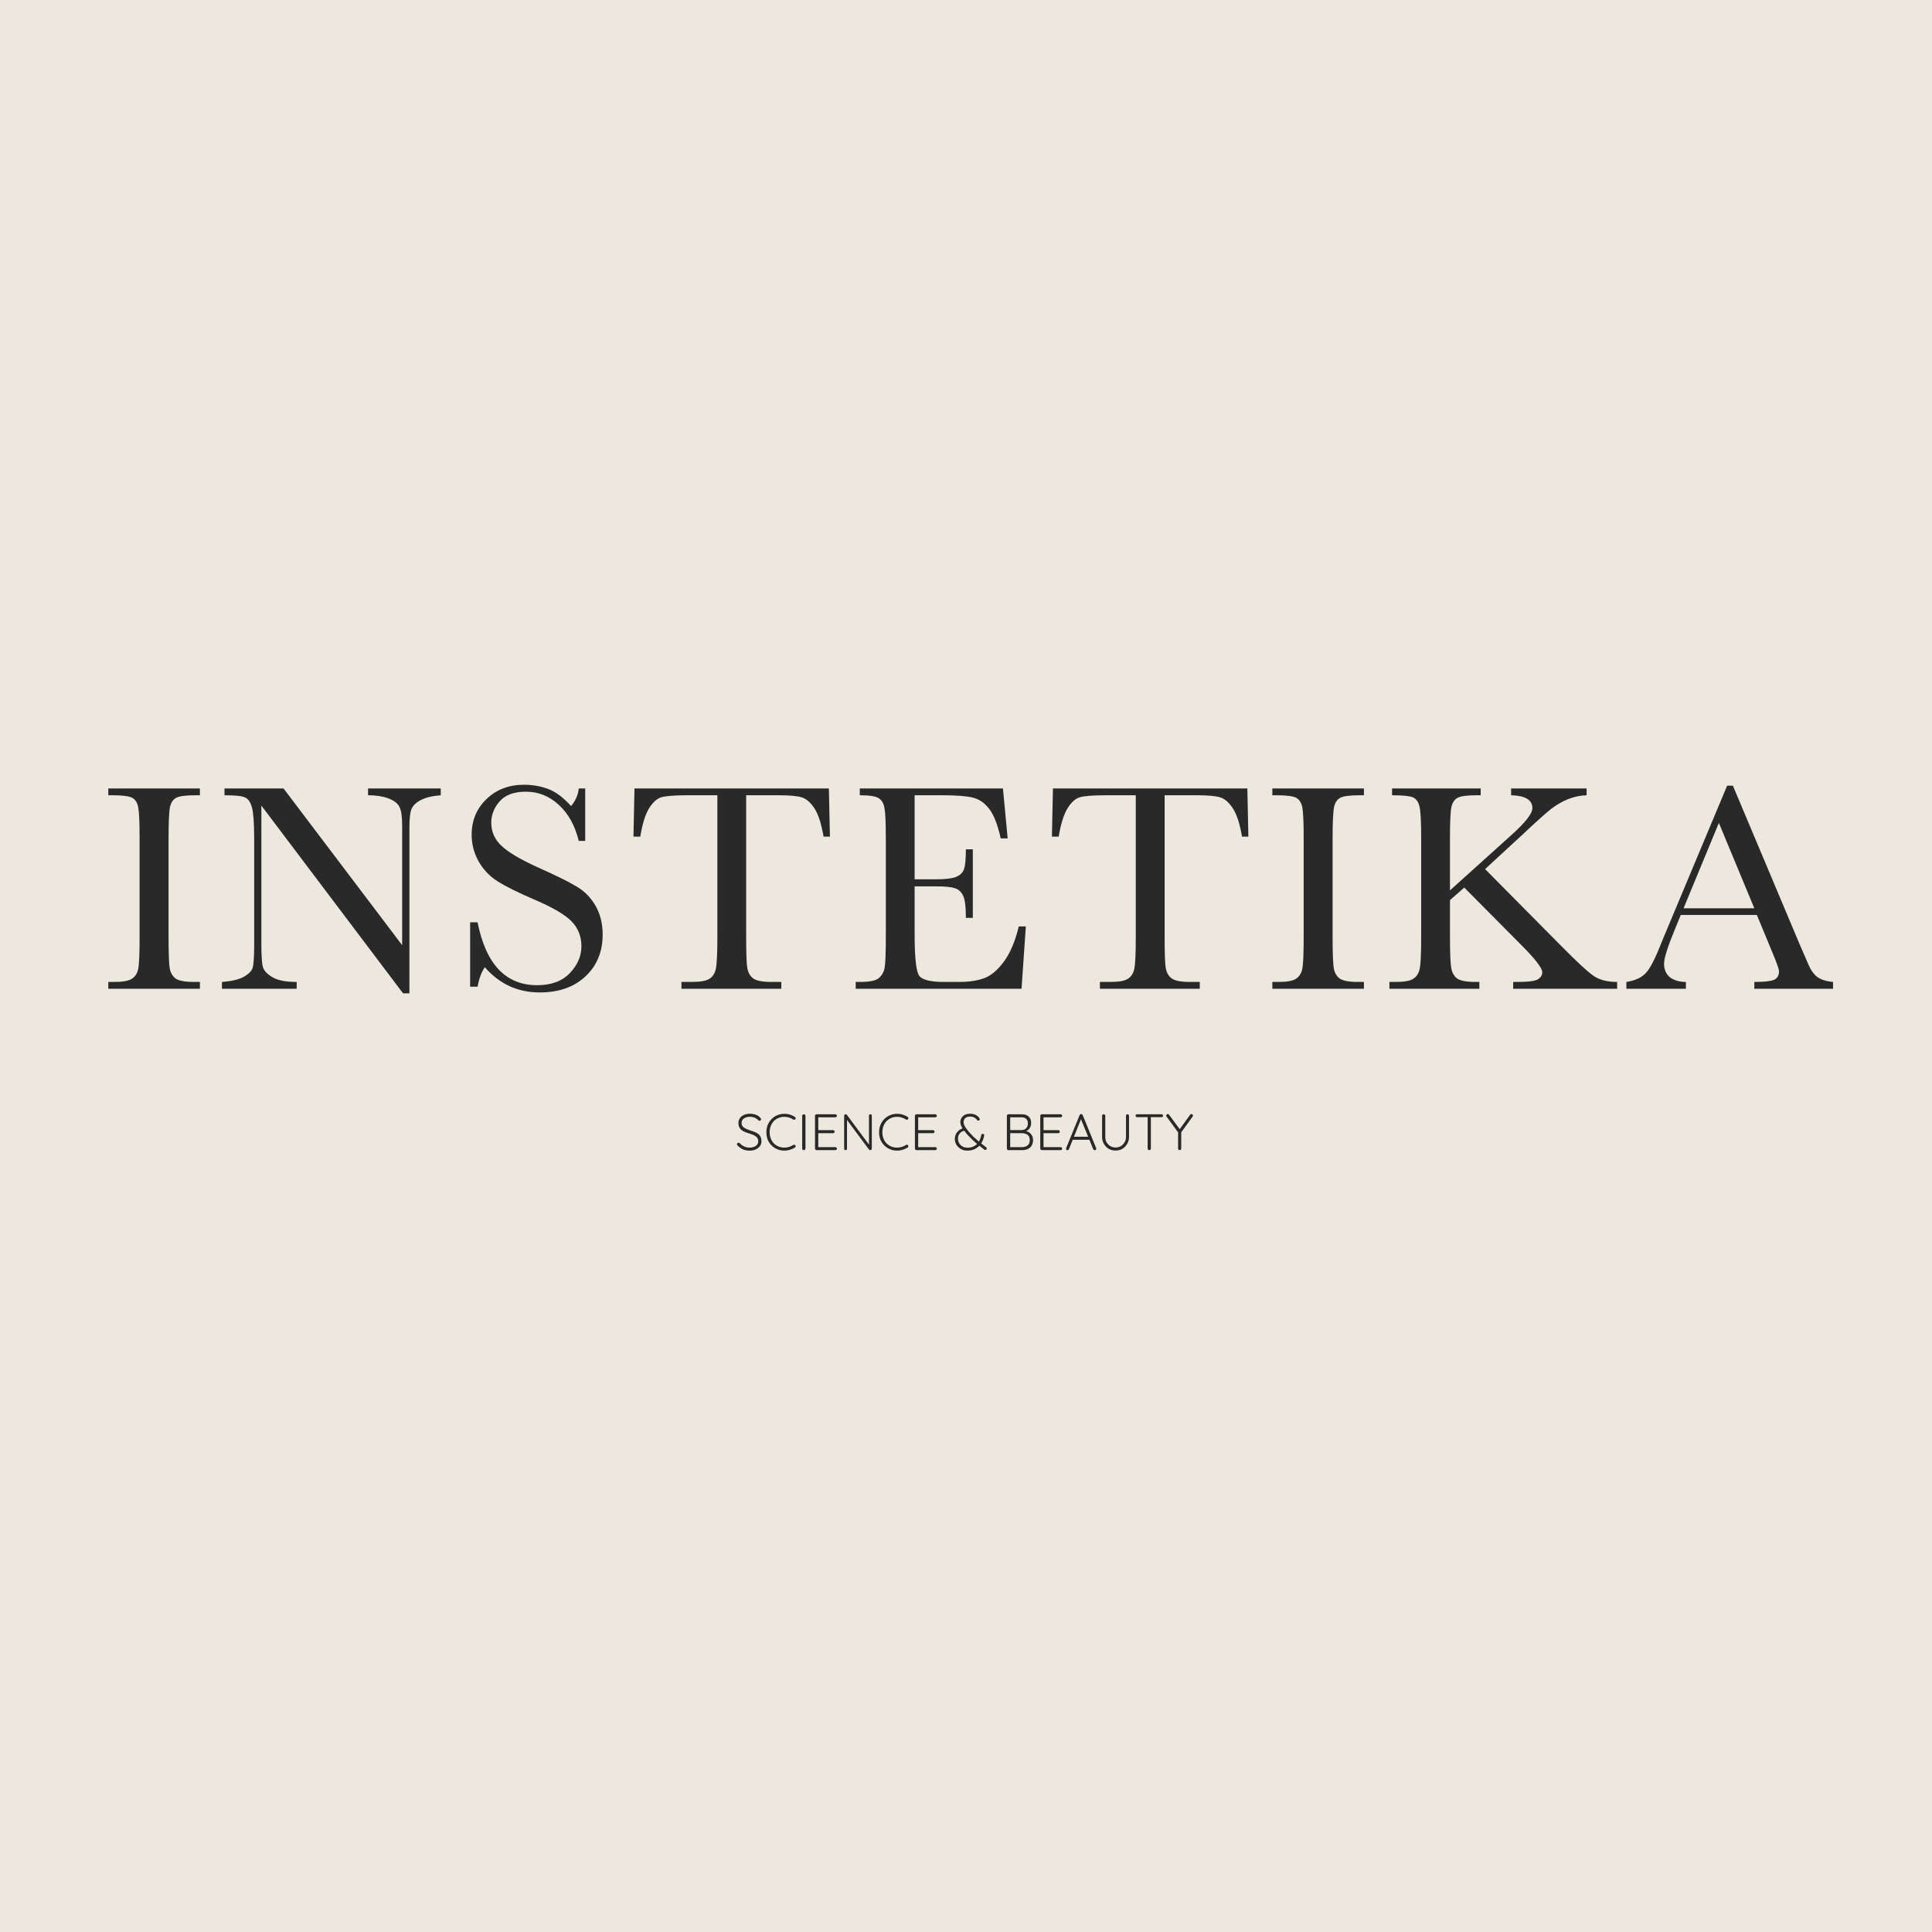 <?xml version="1.0" encoding="UTF-8"?> <svg xmlns="http://www.w3.org/2000/svg" width="32" height="32" viewBox="0 0 32 32" fill="none"><rect width="32" height="32" fill="#EDE8DE"></rect><path d="M1.794 13.172V13.059H3.311V13.172H3.24C3.077 13.172 2.97 13.186 2.919 13.214C2.869 13.24 2.834 13.289 2.816 13.363C2.8 13.436 2.792 13.611 2.792 13.886V15.513C2.792 15.774 2.798 15.945 2.809 16.027C2.822 16.107 2.855 16.166 2.907 16.206C2.961 16.245 3.063 16.264 3.213 16.264H3.311V16.377H1.794V16.264H1.892C2.033 16.264 2.131 16.247 2.185 16.211C2.241 16.175 2.276 16.119 2.29 16.044C2.305 15.968 2.312 15.791 2.312 15.513V13.886C2.312 13.622 2.305 13.452 2.29 13.375C2.276 13.298 2.243 13.245 2.193 13.216C2.142 13.187 2.033 13.172 1.865 13.172H1.794ZM6.676 16.453L4.329 13.343V15.645C4.329 15.836 4.338 15.962 4.356 16.022C4.376 16.083 4.43 16.138 4.518 16.189C4.606 16.239 4.738 16.264 4.914 16.264V16.377H3.676V16.264C3.834 16.253 3.955 16.224 4.038 16.179C4.121 16.131 4.17 16.081 4.185 16.027C4.201 15.973 4.21 15.846 4.21 15.645V13.886C4.21 13.632 4.197 13.461 4.173 13.375C4.15 13.289 4.113 13.233 4.06 13.209C4.01 13.184 3.896 13.172 3.718 13.172V13.059H4.696L6.661 15.655V13.671C6.661 13.524 6.646 13.421 6.615 13.363C6.585 13.304 6.524 13.258 6.431 13.223C6.338 13.189 6.226 13.172 6.096 13.172V13.059H7.3V13.172C7.159 13.183 7.048 13.21 6.967 13.253C6.887 13.295 6.836 13.347 6.813 13.407C6.791 13.466 6.781 13.566 6.781 13.708V16.453H6.676ZM7.787 16.343V15.276H7.91C8.048 15.971 8.377 16.318 8.896 16.318C9.129 16.318 9.309 16.252 9.436 16.12C9.565 15.986 9.63 15.837 9.63 15.672C9.63 15.506 9.573 15.367 9.461 15.254C9.348 15.143 9.143 15.024 8.844 14.897C8.579 14.783 8.378 14.683 8.243 14.598C8.107 14.512 8.001 14.4 7.925 14.263C7.849 14.126 7.812 13.98 7.812 13.825C7.812 13.589 7.894 13.392 8.057 13.236C8.221 13.077 8.429 12.998 8.68 12.998C8.821 12.998 8.953 13.021 9.077 13.067C9.201 13.112 9.328 13.207 9.459 13.351C9.534 13.261 9.576 13.164 9.586 13.059H9.693V13.928H9.586C9.524 13.675 9.414 13.476 9.255 13.331C9.099 13.186 8.917 13.113 8.71 13.113C8.512 13.113 8.367 13.167 8.274 13.275C8.183 13.381 8.137 13.497 8.137 13.625C8.137 13.778 8.195 13.908 8.311 14.014C8.425 14.121 8.632 14.242 8.93 14.376C9.215 14.503 9.423 14.606 9.551 14.684C9.682 14.761 9.786 14.867 9.865 15.004C9.943 15.141 9.982 15.3 9.982 15.479C9.982 15.763 9.887 15.994 9.698 16.171C9.509 16.349 9.256 16.438 8.94 16.438C8.576 16.438 8.273 16.299 8.03 16.02C7.976 16.096 7.936 16.204 7.91 16.343H7.787ZM10.605 13.857H10.492L10.509 13.059H13.729L13.746 13.857H13.641C13.603 13.638 13.552 13.481 13.487 13.385C13.421 13.287 13.351 13.227 13.276 13.206C13.201 13.183 13.073 13.172 12.892 13.172H12.359V15.513C12.359 15.773 12.364 15.943 12.376 16.025C12.389 16.106 12.422 16.166 12.476 16.206C12.53 16.245 12.631 16.264 12.78 16.264H12.941V16.377H11.287V16.264H11.458C11.6 16.264 11.698 16.247 11.752 16.211C11.807 16.175 11.842 16.119 11.857 16.044C11.873 15.968 11.882 15.791 11.882 15.513V13.172H11.39C11.176 13.172 11.033 13.183 10.959 13.204C10.886 13.223 10.817 13.284 10.751 13.387C10.688 13.49 10.639 13.647 10.605 13.857ZM16.874 15.345H16.991L16.92 16.377H14.173V16.264H14.241C14.406 16.264 14.512 16.242 14.559 16.198C14.608 16.154 14.639 16.099 14.652 16.032C14.665 15.963 14.672 15.791 14.672 15.513V13.886C14.672 13.633 14.665 13.467 14.65 13.387C14.637 13.307 14.605 13.252 14.554 13.221C14.505 13.188 14.401 13.172 14.241 13.172V13.059H16.612L16.69 13.886H16.575C16.523 13.655 16.459 13.491 16.382 13.395C16.307 13.297 16.217 13.236 16.113 13.211C16.009 13.185 15.841 13.172 15.609 13.172H15.149V14.564H15.501C15.663 14.564 15.775 14.55 15.839 14.523C15.904 14.495 15.947 14.453 15.966 14.398C15.987 14.341 15.998 14.23 15.998 14.067H16.113V15.203H15.998C15.998 15.018 15.982 14.895 15.951 14.833C15.92 14.77 15.875 14.729 15.814 14.711C15.756 14.691 15.655 14.681 15.513 14.681H15.149V15.467C15.149 15.86 15.174 16.091 15.225 16.162C15.275 16.23 15.412 16.264 15.633 16.264H15.88C16.055 16.264 16.198 16.242 16.311 16.198C16.424 16.153 16.53 16.061 16.631 15.922C16.734 15.782 16.815 15.589 16.874 15.345ZM17.535 13.857H17.423L17.44 13.059H20.66L20.677 13.857H20.572C20.534 13.638 20.483 13.481 20.417 13.385C20.352 13.287 20.282 13.227 20.207 13.206C20.132 13.183 20.004 13.172 19.823 13.172H19.29V15.513C19.29 15.773 19.295 15.943 19.307 16.025C19.32 16.106 19.353 16.166 19.407 16.206C19.461 16.245 19.562 16.264 19.71 16.264H19.872V16.377H18.218V16.264H18.389C18.531 16.264 18.629 16.247 18.683 16.211C18.738 16.175 18.773 16.119 18.788 16.044C18.804 15.968 18.812 15.791 18.812 15.513V13.172H18.321C18.107 13.172 17.963 13.183 17.89 13.204C17.817 13.223 17.747 13.284 17.682 13.387C17.619 13.49 17.57 13.647 17.535 13.857ZM21.074 13.172V13.059H22.591V13.172H22.52C22.357 13.172 22.25 13.186 22.2 13.214C22.149 13.24 22.115 13.289 22.097 13.363C22.081 13.436 22.072 13.611 22.072 13.886V15.513C22.072 15.774 22.078 15.945 22.09 16.027C22.102 16.107 22.135 16.166 22.187 16.206C22.241 16.245 22.343 16.264 22.493 16.264H22.591V16.377H21.074V16.264H21.172C21.314 16.264 21.412 16.247 21.466 16.211C21.521 16.175 21.556 16.119 21.571 16.044C21.585 15.968 21.593 15.791 21.593 15.513V13.886C21.593 13.622 21.585 13.452 21.571 13.375C21.556 13.298 21.523 13.245 21.473 13.216C21.422 13.187 21.313 13.172 21.145 13.172H21.074ZM24.016 14.748L25.029 13.835C25.264 13.625 25.381 13.475 25.381 13.385C25.381 13.249 25.264 13.178 25.029 13.172V13.059H26.279V13.172C26.176 13.174 26.073 13.196 25.968 13.238C25.866 13.28 25.771 13.336 25.684 13.404C25.598 13.473 25.437 13.617 25.203 13.837L24.598 14.395L25.841 15.65C26.125 15.939 26.315 16.113 26.411 16.174C26.507 16.234 26.632 16.264 26.785 16.264V16.377H25.063V16.264H25.129C25.315 16.264 25.431 16.249 25.477 16.218C25.522 16.187 25.545 16.149 25.545 16.103C25.545 16.034 25.427 15.882 25.19 15.645L24.253 14.701L24.016 14.909V15.513C24.016 15.774 24.023 15.945 24.036 16.027C24.049 16.107 24.081 16.166 24.133 16.206C24.187 16.245 24.289 16.264 24.439 16.264H24.503V16.377H23.013V16.264H23.116C23.258 16.264 23.355 16.247 23.409 16.211C23.465 16.175 23.5 16.119 23.515 16.044C23.531 15.968 23.539 15.791 23.539 15.513V13.886C23.539 13.612 23.53 13.438 23.512 13.363C23.496 13.288 23.462 13.237 23.412 13.211C23.361 13.185 23.243 13.172 23.057 13.172V13.059H24.525V13.172H24.464C24.301 13.172 24.194 13.186 24.143 13.214C24.093 13.24 24.058 13.289 24.041 13.363C24.024 13.436 24.016 13.611 24.016 13.886V14.748ZM29.099 15.154H27.839L27.753 15.364C27.626 15.669 27.562 15.868 27.562 15.961C27.562 16.061 27.596 16.136 27.662 16.189C27.731 16.239 27.818 16.264 27.924 16.264V16.377H26.938V16.264C27.085 16.242 27.194 16.19 27.266 16.11C27.338 16.029 27.424 15.858 27.525 15.599C27.534 15.575 27.573 15.48 27.643 15.315L28.607 13.013H28.702L29.811 15.648L29.962 15.995C29.997 16.074 30.042 16.136 30.099 16.181C30.158 16.225 30.245 16.253 30.361 16.264V16.377H29.057V16.264C29.217 16.264 29.325 16.253 29.38 16.23C29.437 16.206 29.466 16.158 29.466 16.088C29.466 16.052 29.428 15.945 29.353 15.768L29.099 15.154ZM29.057 15.044L28.47 13.63L27.885 15.044H29.057Z" fill="#292929"></path><path d="M12.42 19.058C12.377 19.059 12.339 19.052 12.308 19.038C12.276 19.024 12.246 19.003 12.217 18.974C12.214 18.972 12.211 18.969 12.209 18.966C12.207 18.962 12.207 18.958 12.207 18.954C12.207 18.947 12.209 18.941 12.214 18.935C12.22 18.93 12.226 18.927 12.233 18.927C12.24 18.927 12.246 18.93 12.252 18.935C12.274 18.959 12.299 18.977 12.326 18.989C12.355 19.002 12.385 19.008 12.417 19.008C12.444 19.008 12.468 19.004 12.489 18.995C12.511 18.987 12.528 18.975 12.54 18.959C12.553 18.943 12.559 18.925 12.559 18.904C12.559 18.878 12.552 18.857 12.538 18.841C12.524 18.825 12.505 18.811 12.482 18.801C12.458 18.79 12.433 18.781 12.404 18.772C12.381 18.765 12.359 18.758 12.338 18.749C12.317 18.74 12.299 18.73 12.282 18.717C12.266 18.704 12.253 18.688 12.244 18.669C12.235 18.651 12.23 18.628 12.23 18.602C12.23 18.572 12.238 18.545 12.254 18.522C12.27 18.499 12.292 18.48 12.321 18.467C12.351 18.454 12.385 18.447 12.423 18.447C12.457 18.447 12.488 18.453 12.519 18.464C12.55 18.475 12.575 18.492 12.593 18.514C12.601 18.523 12.606 18.531 12.606 18.539C12.606 18.544 12.603 18.55 12.597 18.556C12.591 18.561 12.585 18.564 12.578 18.564C12.573 18.564 12.568 18.562 12.564 18.558C12.554 18.546 12.542 18.536 12.527 18.527C12.513 18.517 12.496 18.51 12.478 18.505C12.461 18.5 12.442 18.497 12.423 18.497C12.396 18.497 12.372 18.501 12.351 18.51C12.33 18.518 12.313 18.529 12.301 18.545C12.289 18.56 12.283 18.578 12.283 18.6C12.283 18.624 12.29 18.643 12.303 18.658C12.317 18.674 12.335 18.686 12.357 18.697C12.379 18.706 12.402 18.715 12.427 18.724C12.452 18.731 12.475 18.738 12.497 18.748C12.52 18.756 12.539 18.767 12.556 18.78C12.574 18.793 12.588 18.809 12.597 18.829C12.607 18.849 12.612 18.874 12.612 18.904C12.612 18.933 12.604 18.959 12.588 18.982C12.571 19.005 12.549 19.023 12.52 19.037C12.492 19.051 12.458 19.058 12.42 19.058ZM13.166 18.5C13.173 18.504 13.177 18.51 13.178 18.517C13.179 18.524 13.178 18.531 13.173 18.538C13.169 18.543 13.164 18.546 13.158 18.546C13.152 18.547 13.146 18.546 13.14 18.543C13.118 18.529 13.095 18.518 13.07 18.51C13.046 18.502 13.02 18.498 12.992 18.498C12.957 18.498 12.925 18.504 12.895 18.517C12.865 18.529 12.839 18.546 12.817 18.569C12.795 18.592 12.778 18.619 12.766 18.65C12.754 18.681 12.748 18.715 12.748 18.753C12.748 18.791 12.754 18.826 12.767 18.858C12.779 18.889 12.796 18.916 12.818 18.939C12.841 18.961 12.867 18.979 12.896 18.99C12.926 19.002 12.957 19.008 12.992 19.008C13.019 19.008 13.045 19.004 13.07 18.996C13.095 18.988 13.118 18.978 13.139 18.964C13.145 18.961 13.151 18.959 13.157 18.961C13.164 18.961 13.169 18.964 13.173 18.97C13.178 18.976 13.18 18.983 13.178 18.99C13.177 18.997 13.173 19.003 13.167 19.006C13.153 19.016 13.136 19.024 13.117 19.032C13.098 19.04 13.078 19.046 13.056 19.051C13.034 19.056 13.013 19.058 12.992 19.058C12.951 19.058 12.912 19.051 12.877 19.036C12.841 19.021 12.809 19.001 12.782 18.974C12.754 18.947 12.732 18.915 12.716 18.878C12.701 18.84 12.694 18.799 12.694 18.753C12.694 18.709 12.701 18.668 12.716 18.631C12.732 18.594 12.753 18.562 12.78 18.535C12.807 18.507 12.839 18.486 12.875 18.471C12.911 18.456 12.95 18.448 12.992 18.448C13.024 18.448 13.055 18.452 13.085 18.462C13.115 18.471 13.142 18.483 13.166 18.5ZM13.341 19.023C13.34 19.031 13.337 19.037 13.331 19.042C13.326 19.047 13.32 19.05 13.313 19.05C13.306 19.05 13.299 19.047 13.294 19.042C13.289 19.037 13.287 19.031 13.287 19.023V18.482C13.287 18.474 13.29 18.468 13.295 18.463C13.3 18.458 13.306 18.456 13.314 18.456C13.321 18.456 13.327 18.458 13.332 18.463C13.338 18.468 13.341 18.474 13.341 18.482V19.023ZM13.525 18.456H13.836C13.843 18.456 13.849 18.458 13.854 18.463C13.859 18.468 13.862 18.474 13.862 18.481C13.862 18.488 13.859 18.494 13.854 18.499C13.849 18.503 13.843 18.506 13.836 18.506H13.544L13.553 18.491V18.73L13.543 18.719H13.798C13.805 18.719 13.811 18.721 13.816 18.726C13.821 18.732 13.824 18.737 13.824 18.744C13.824 18.752 13.821 18.758 13.816 18.762C13.811 18.767 13.805 18.769 13.798 18.769H13.545L13.553 18.76V19.005L13.549 19H13.836C13.843 19 13.849 19.002 13.854 19.007C13.859 19.012 13.862 19.018 13.862 19.025C13.862 19.032 13.859 19.038 13.854 19.043C13.849 19.047 13.843 19.05 13.836 19.05H13.525C13.518 19.05 13.512 19.047 13.507 19.042C13.502 19.037 13.499 19.031 13.499 19.024V18.481C13.499 18.474 13.502 18.468 13.507 18.463C13.512 18.458 13.518 18.456 13.525 18.456ZM14.417 18.456C14.424 18.456 14.43 18.458 14.434 18.462C14.438 18.467 14.44 18.473 14.44 18.479V19.023C14.44 19.031 14.438 19.038 14.432 19.043C14.427 19.047 14.421 19.05 14.414 19.05C14.411 19.05 14.407 19.049 14.403 19.048C14.399 19.046 14.396 19.044 14.394 19.041L14.015 18.531L14.029 18.523V19.027C14.029 19.033 14.027 19.038 14.023 19.043C14.018 19.047 14.012 19.05 14.006 19.05C13.998 19.05 13.992 19.047 13.988 19.043C13.984 19.038 13.982 19.033 13.982 19.027V18.481C13.982 18.473 13.984 18.466 13.989 18.462C13.995 18.458 14 18.456 14.007 18.456C14.01 18.456 14.014 18.456 14.018 18.458C14.021 18.459 14.025 18.462 14.027 18.465L14.401 18.969L14.393 18.984V18.479C14.393 18.473 14.395 18.467 14.4 18.462C14.405 18.458 14.41 18.456 14.417 18.456ZM15.033 18.5C15.04 18.504 15.044 18.51 15.045 18.517C15.046 18.524 15.045 18.531 15.04 18.538C15.036 18.543 15.031 18.546 15.025 18.546C15.019 18.547 15.013 18.546 15.007 18.543C14.986 18.529 14.962 18.518 14.937 18.51C14.913 18.502 14.887 18.498 14.858 18.498C14.824 18.498 14.792 18.504 14.762 18.517C14.732 18.529 14.707 18.546 14.684 18.569C14.662 18.592 14.645 18.619 14.633 18.65C14.621 18.681 14.615 18.715 14.615 18.753C14.615 18.791 14.621 18.826 14.633 18.858C14.646 18.889 14.663 18.916 14.685 18.939C14.708 18.961 14.734 18.979 14.763 18.99C14.793 19.002 14.825 19.008 14.858 19.008C14.886 19.008 14.912 19.004 14.937 18.996C14.961 18.988 14.985 18.978 15.006 18.964C15.012 18.961 15.018 18.959 15.024 18.961C15.031 18.961 15.036 18.964 15.04 18.97C15.045 18.976 15.047 18.983 15.045 18.99C15.044 18.997 15.04 19.003 15.034 19.006C15.02 19.016 15.003 19.024 14.984 19.032C14.965 19.04 14.944 19.046 14.923 19.051C14.902 19.056 14.88 19.058 14.858 19.058C14.818 19.058 14.78 19.051 14.744 19.036C14.708 19.021 14.677 19.001 14.649 18.974C14.621 18.947 14.599 18.915 14.583 18.878C14.568 18.84 14.56 18.799 14.56 18.753C14.56 18.709 14.568 18.668 14.583 18.631C14.599 18.594 14.62 18.562 14.647 18.535C14.674 18.507 14.706 18.486 14.742 18.471C14.778 18.456 14.817 18.448 14.858 18.448C14.891 18.448 14.922 18.452 14.952 18.462C14.982 18.471 15.009 18.483 15.033 18.5ZM15.18 18.456H15.491C15.498 18.456 15.504 18.458 15.509 18.463C15.514 18.468 15.517 18.474 15.517 18.481C15.517 18.488 15.514 18.494 15.509 18.499C15.504 18.503 15.498 18.506 15.491 18.506H15.199L15.208 18.491V18.73L15.198 18.719H15.453C15.46 18.719 15.466 18.721 15.471 18.726C15.476 18.732 15.479 18.737 15.479 18.744C15.479 18.752 15.476 18.758 15.471 18.762C15.466 18.767 15.46 18.769 15.453 18.769H15.2L15.208 18.76V19.005L15.203 19H15.491C15.498 19 15.504 19.002 15.509 19.007C15.514 19.012 15.517 19.018 15.517 19.025C15.517 19.032 15.514 19.038 15.509 19.043C15.504 19.047 15.498 19.05 15.491 19.05H15.18C15.173 19.05 15.167 19.047 15.162 19.042C15.157 19.037 15.154 19.031 15.154 19.024V18.481C15.154 18.474 15.157 18.468 15.162 18.463C15.167 18.458 15.173 18.456 15.18 18.456ZM16.02 19.058C15.98 19.058 15.944 19.049 15.913 19.03C15.882 19.012 15.857 18.988 15.84 18.958C15.823 18.929 15.815 18.898 15.815 18.865C15.815 18.84 15.819 18.816 15.829 18.793C15.839 18.769 15.854 18.749 15.874 18.731C15.894 18.712 15.92 18.697 15.951 18.686L15.988 18.723C15.944 18.733 15.912 18.751 15.894 18.776C15.876 18.8 15.867 18.828 15.867 18.858C15.867 18.883 15.873 18.908 15.885 18.931C15.897 18.954 15.915 18.972 15.938 18.987C15.962 19.002 15.991 19.009 16.026 19.009C16.063 19.009 16.094 19.003 16.12 18.991C16.147 18.979 16.169 18.963 16.187 18.943C16.205 18.922 16.22 18.9 16.23 18.875C16.241 18.849 16.249 18.824 16.254 18.798C16.255 18.792 16.258 18.788 16.261 18.785C16.265 18.782 16.27 18.78 16.277 18.78C16.285 18.78 16.291 18.783 16.296 18.788C16.3 18.794 16.302 18.801 16.301 18.81C16.296 18.84 16.287 18.87 16.273 18.899C16.259 18.929 16.241 18.956 16.218 18.98C16.195 19.004 16.166 19.023 16.134 19.037C16.101 19.051 16.063 19.058 16.02 19.058ZM16.321 19.047C16.319 19.047 16.316 19.047 16.313 19.046C16.311 19.045 16.308 19.044 16.306 19.043C16.271 19.016 16.238 18.99 16.206 18.965C16.174 18.939 16.142 18.912 16.111 18.883C16.08 18.853 16.047 18.819 16.012 18.781C15.992 18.758 15.975 18.736 15.959 18.715C15.943 18.692 15.93 18.671 15.921 18.65C15.911 18.628 15.906 18.607 15.906 18.586C15.906 18.56 15.913 18.537 15.926 18.516C15.939 18.494 15.957 18.478 15.981 18.466C16.005 18.453 16.033 18.447 16.066 18.447C16.107 18.447 16.14 18.455 16.167 18.47C16.193 18.485 16.212 18.503 16.223 18.524C16.223 18.525 16.224 18.527 16.225 18.53C16.227 18.533 16.227 18.537 16.227 18.54C16.227 18.546 16.225 18.55 16.22 18.555C16.216 18.559 16.211 18.562 16.203 18.562C16.199 18.562 16.195 18.561 16.191 18.559C16.189 18.557 16.186 18.555 16.185 18.552C16.173 18.535 16.158 18.521 16.14 18.511C16.122 18.499 16.097 18.494 16.066 18.494C16.031 18.494 16.005 18.503 15.987 18.52C15.969 18.537 15.96 18.559 15.96 18.586C15.96 18.604 15.964 18.622 15.974 18.642C15.984 18.662 15.996 18.681 16.011 18.701C16.026 18.721 16.042 18.74 16.058 18.759C16.081 18.784 16.105 18.809 16.129 18.833C16.155 18.857 16.18 18.879 16.204 18.9C16.229 18.921 16.253 18.94 16.275 18.957C16.297 18.974 16.316 18.989 16.333 19.002C16.337 19.005 16.34 19.008 16.342 19.012C16.343 19.015 16.344 19.019 16.344 19.023C16.344 19.028 16.342 19.033 16.338 19.039C16.334 19.044 16.329 19.047 16.321 19.047ZM16.928 18.456C16.975 18.456 17.012 18.469 17.039 18.495C17.066 18.52 17.079 18.556 17.079 18.602C17.079 18.625 17.074 18.648 17.064 18.669C17.054 18.691 17.039 18.709 17.019 18.722C17 18.735 16.975 18.742 16.945 18.744L16.942 18.727C16.963 18.727 16.983 18.73 17.003 18.736C17.023 18.742 17.042 18.752 17.058 18.765C17.073 18.778 17.086 18.794 17.096 18.814C17.105 18.833 17.11 18.857 17.11 18.884C17.11 18.914 17.105 18.939 17.095 18.961C17.085 18.982 17.072 18.999 17.055 19.012C17.038 19.025 17.02 19.034 16.998 19.041C16.977 19.047 16.954 19.05 16.931 19.05H16.703C16.696 19.05 16.69 19.047 16.685 19.042C16.68 19.037 16.677 19.031 16.677 19.024V18.481C16.677 18.474 16.68 18.468 16.685 18.463C16.69 18.458 16.696 18.456 16.703 18.456H16.928ZM16.921 18.506H16.721L16.732 18.49V18.731L16.722 18.718H16.921C16.95 18.717 16.975 18.708 16.995 18.689C17.015 18.67 17.025 18.643 17.025 18.606C17.025 18.575 17.016 18.55 16.998 18.533C16.98 18.515 16.954 18.506 16.921 18.506ZM16.927 18.769H16.727L16.732 18.764V19.007L16.726 19H16.928C16.965 19 16.995 18.991 17.019 18.973C17.044 18.954 17.056 18.924 17.056 18.884C17.056 18.856 17.05 18.833 17.038 18.816C17.026 18.799 17.01 18.787 16.99 18.78C16.971 18.773 16.949 18.769 16.927 18.769ZM17.256 18.456H17.567C17.574 18.456 17.58 18.458 17.585 18.463C17.59 18.468 17.593 18.474 17.593 18.481C17.593 18.488 17.59 18.494 17.585 18.499C17.58 18.503 17.574 18.506 17.567 18.506H17.275L17.284 18.491V18.73L17.274 18.719H17.529C17.536 18.719 17.542 18.721 17.547 18.726C17.552 18.732 17.554 18.737 17.554 18.744C17.554 18.752 17.552 18.758 17.547 18.762C17.542 18.767 17.536 18.769 17.529 18.769H17.276L17.284 18.76V19.005L17.279 19H17.567C17.574 19 17.58 19.002 17.585 19.007C17.59 19.012 17.593 19.018 17.593 19.025C17.593 19.032 17.59 19.038 17.585 19.043C17.58 19.047 17.574 19.05 17.567 19.05H17.256C17.249 19.05 17.243 19.047 17.238 19.042C17.233 19.037 17.23 19.031 17.23 19.024V18.481C17.23 18.474 17.233 18.468 17.238 18.463C17.243 18.458 17.249 18.456 17.256 18.456ZM17.911 18.521L17.705 19.034C17.703 19.039 17.7 19.044 17.696 19.046C17.692 19.049 17.687 19.051 17.682 19.051C17.674 19.051 17.668 19.049 17.664 19.045C17.66 19.04 17.658 19.035 17.657 19.029C17.657 19.026 17.657 19.022 17.658 19.018L17.882 18.47C17.885 18.464 17.889 18.459 17.893 18.457C17.897 18.454 17.902 18.453 17.908 18.453C17.913 18.453 17.918 18.455 17.922 18.458C17.927 18.461 17.93 18.465 17.933 18.47L18.156 19.016C18.157 19.019 18.157 19.023 18.157 19.026C18.157 19.034 18.155 19.04 18.15 19.045C18.145 19.049 18.139 19.051 18.132 19.051C18.126 19.051 18.121 19.049 18.117 19.046C18.113 19.043 18.11 19.039 18.107 19.034L17.896 18.517L17.911 18.521ZM17.754 18.878L17.775 18.828H18.039L18.049 18.878H17.754ZM18.674 18.456C18.682 18.456 18.688 18.458 18.693 18.463C18.697 18.468 18.7 18.474 18.7 18.481V18.832C18.7 18.874 18.69 18.912 18.67 18.946C18.65 18.98 18.624 19.007 18.59 19.028C18.557 19.047 18.519 19.057 18.477 19.057C18.435 19.057 18.398 19.047 18.363 19.028C18.33 19.007 18.303 18.98 18.284 18.946C18.264 18.912 18.254 18.874 18.254 18.832V18.481C18.254 18.474 18.256 18.468 18.261 18.463C18.266 18.458 18.273 18.456 18.281 18.456C18.288 18.456 18.294 18.458 18.299 18.463C18.304 18.468 18.307 18.474 18.307 18.481V18.832C18.307 18.865 18.314 18.895 18.329 18.921C18.345 18.947 18.366 18.968 18.392 18.984C18.418 18.999 18.447 19.006 18.477 19.006C18.509 19.006 18.538 18.999 18.564 18.984C18.59 18.968 18.61 18.947 18.626 18.921C18.642 18.895 18.65 18.865 18.65 18.832V18.481C18.65 18.474 18.652 18.468 18.656 18.463C18.661 18.458 18.667 18.456 18.674 18.456ZM19.036 19.05C19.028 19.05 19.021 19.047 19.016 19.042C19.012 19.037 19.009 19.031 19.009 19.024V18.484H19.062V19.024C19.062 19.031 19.059 19.037 19.054 19.042C19.049 19.047 19.043 19.05 19.036 19.05ZM18.834 18.504C18.827 18.504 18.821 18.502 18.816 18.497C18.811 18.493 18.808 18.487 18.808 18.479C18.808 18.473 18.811 18.467 18.816 18.462C18.821 18.458 18.827 18.456 18.834 18.456H19.238C19.245 18.456 19.251 18.458 19.256 18.462C19.261 18.467 19.263 18.473 19.263 18.48C19.263 18.488 19.261 18.494 19.256 18.498C19.251 18.502 19.245 18.504 19.238 18.504H18.834ZM19.734 18.452C19.741 18.452 19.747 18.455 19.752 18.461C19.757 18.466 19.759 18.471 19.759 18.478C19.759 18.48 19.759 18.483 19.758 18.486C19.757 18.488 19.756 18.491 19.754 18.494L19.555 18.768L19.565 18.735V19.024C19.565 19.031 19.562 19.037 19.557 19.042C19.552 19.047 19.546 19.05 19.539 19.05C19.531 19.05 19.525 19.047 19.52 19.042C19.515 19.037 19.513 19.031 19.513 19.024V18.741L19.517 18.761L19.323 18.495C19.321 18.493 19.319 18.49 19.318 18.487C19.317 18.484 19.316 18.48 19.316 18.478C19.316 18.47 19.319 18.464 19.325 18.46C19.331 18.455 19.337 18.452 19.343 18.452C19.352 18.452 19.359 18.456 19.364 18.464L19.547 18.713L19.534 18.711L19.712 18.464C19.717 18.456 19.725 18.452 19.734 18.452Z" fill="#292929"></path></svg> 